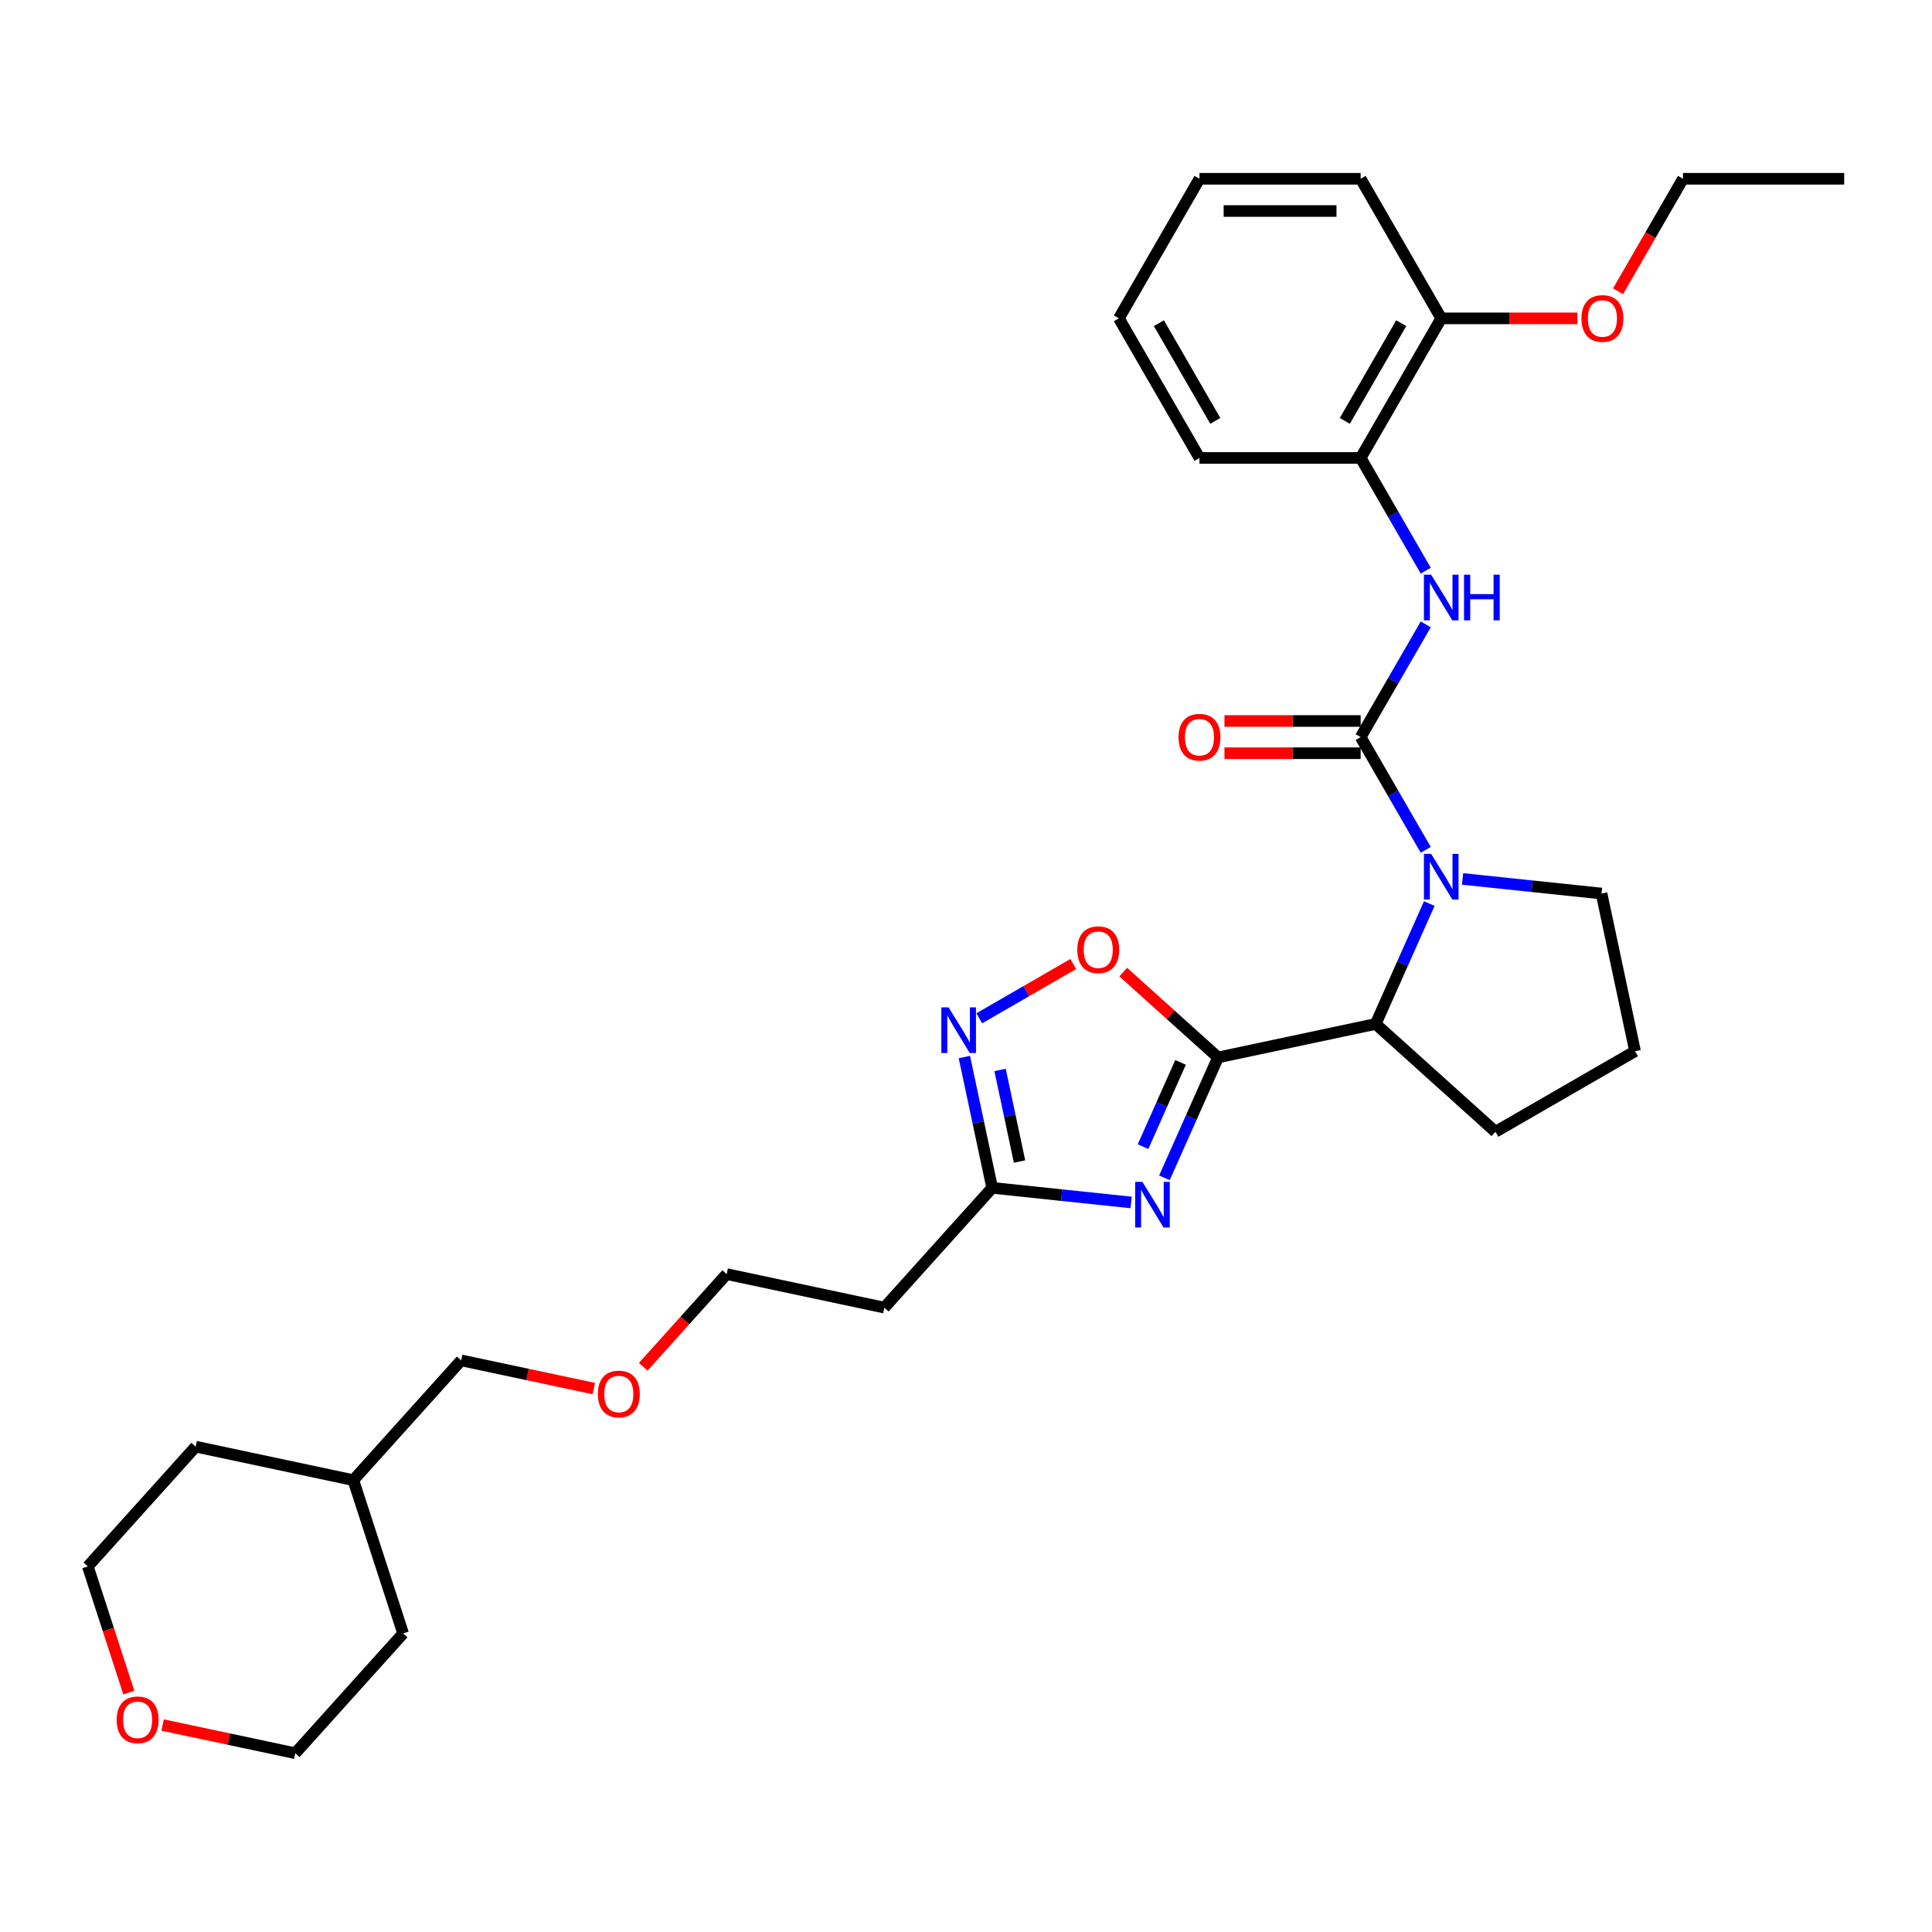<?xml version='1.0' encoding='iso-8859-1'?>
<svg version='1.1' baseProfile='full'
              xmlns='http://www.w3.org/2000/svg'
                      xmlns:rdkit='http://www.rdkit.org/xml'
                      xmlns:xlink='http://www.w3.org/1999/xlink'
                  xml:space='preserve'
width='1000px' height='1000px' viewBox='0 0 1000 1000'>
<!-- END OF HEADER -->
<rect style='opacity:1.0;fill:#FFFFFF;stroke:none' width='1000' height='1000' x='0' y='0'> </rect>
<path class='bond-0' d='M 630.449,547.333 L 616.577,578.49' style='fill:none;fill-rule:evenodd;stroke:#000000;stroke-width:6px;stroke-linecap:butt;stroke-linejoin:miter;stroke-opacity:1' />
<path class='bond-0' d='M 616.577,578.49 L 602.705,609.647' style='fill:none;fill-rule:evenodd;stroke:#0000FF;stroke-width:6px;stroke-linecap:butt;stroke-linejoin:miter;stroke-opacity:1' />
<path class='bond-0' d='M 611.045,549.894 L 601.335,571.704' style='fill:none;fill-rule:evenodd;stroke:#000000;stroke-width:6px;stroke-linecap:butt;stroke-linejoin:miter;stroke-opacity:1' />
<path class='bond-0' d='M 601.335,571.704 L 591.624,593.514' style='fill:none;fill-rule:evenodd;stroke:#0000FF;stroke-width:6px;stroke-linecap:butt;stroke-linejoin:miter;stroke-opacity:1' />
<path class='bond-3' d='M 630.449,547.333 L 605.916,525.244' style='fill:none;fill-rule:evenodd;stroke:#000000;stroke-width:6px;stroke-linecap:butt;stroke-linejoin:miter;stroke-opacity:1' />
<path class='bond-3' d='M 605.916,525.244 L 581.383,503.154' style='fill:none;fill-rule:evenodd;stroke:#FF0000;stroke-width:6px;stroke-linecap:butt;stroke-linejoin:miter;stroke-opacity:1' />
<path class='bond-4' d='M 630.449,547.333 L 712.051,529.988' style='fill:none;fill-rule:evenodd;stroke:#000000;stroke-width:6px;stroke-linecap:butt;stroke-linejoin:miter;stroke-opacity:1' />
<path class='bond-6' d='M 585.472,622.385 L 549.51,618.605' style='fill:none;fill-rule:evenodd;stroke:#0000FF;stroke-width:6px;stroke-linecap:butt;stroke-linejoin:miter;stroke-opacity:1' />
<path class='bond-6' d='M 549.51,618.605 L 513.549,614.826' style='fill:none;fill-rule:evenodd;stroke:#000000;stroke-width:6px;stroke-linecap:butt;stroke-linejoin:miter;stroke-opacity:1' />
<path class='bond-1' d='M 704.271,381.528 L 721.115,410.703' style='fill:none;fill-rule:evenodd;stroke:#000000;stroke-width:6px;stroke-linecap:butt;stroke-linejoin:miter;stroke-opacity:1' />
<path class='bond-1' d='M 721.115,410.703 L 737.959,439.877' style='fill:none;fill-rule:evenodd;stroke:#0000FF;stroke-width:6px;stroke-linecap:butt;stroke-linejoin:miter;stroke-opacity:1' />
<path class='bond-7' d='M 704.271,381.528 L 721.115,352.353' style='fill:none;fill-rule:evenodd;stroke:#000000;stroke-width:6px;stroke-linecap:butt;stroke-linejoin:miter;stroke-opacity:1' />
<path class='bond-7' d='M 721.115,352.353 L 737.959,323.178' style='fill:none;fill-rule:evenodd;stroke:#0000FF;stroke-width:6px;stroke-linecap:butt;stroke-linejoin:miter;stroke-opacity:1' />
<path class='bond-9' d='M 704.271,373.185 L 669.023,373.185' style='fill:none;fill-rule:evenodd;stroke:#000000;stroke-width:6px;stroke-linecap:butt;stroke-linejoin:miter;stroke-opacity:1' />
<path class='bond-9' d='M 669.023,373.185 L 633.776,373.185' style='fill:none;fill-rule:evenodd;stroke:#FF0000;stroke-width:6px;stroke-linecap:butt;stroke-linejoin:miter;stroke-opacity:1' />
<path class='bond-9' d='M 704.271,389.87 L 669.023,389.87' style='fill:none;fill-rule:evenodd;stroke:#000000;stroke-width:6px;stroke-linecap:butt;stroke-linejoin:miter;stroke-opacity:1' />
<path class='bond-9' d='M 669.023,389.87 L 633.776,389.87' style='fill:none;fill-rule:evenodd;stroke:#FF0000;stroke-width:6px;stroke-linecap:butt;stroke-linejoin:miter;stroke-opacity:1' />
<path class='bond-2' d='M 739.795,467.675 L 725.923,498.831' style='fill:none;fill-rule:evenodd;stroke:#0000FF;stroke-width:6px;stroke-linecap:butt;stroke-linejoin:miter;stroke-opacity:1' />
<path class='bond-2' d='M 725.923,498.831 L 712.051,529.988' style='fill:none;fill-rule:evenodd;stroke:#000000;stroke-width:6px;stroke-linecap:butt;stroke-linejoin:miter;stroke-opacity:1' />
<path class='bond-13' d='M 757.028,454.937 L 792.99,458.717' style='fill:none;fill-rule:evenodd;stroke:#0000FF;stroke-width:6px;stroke-linecap:butt;stroke-linejoin:miter;stroke-opacity:1' />
<path class='bond-13' d='M 792.99,458.717 L 828.951,462.496' style='fill:none;fill-rule:evenodd;stroke:#000000;stroke-width:6px;stroke-linecap:butt;stroke-linejoin:miter;stroke-opacity:1' />
<path class='bond-5' d='M 555.521,498.977 L 531.199,513.02' style='fill:none;fill-rule:evenodd;stroke:#FF0000;stroke-width:6px;stroke-linecap:butt;stroke-linejoin:miter;stroke-opacity:1' />
<path class='bond-5' d='M 531.199,513.02 L 506.876,527.062' style='fill:none;fill-rule:evenodd;stroke:#0000FF;stroke-width:6px;stroke-linecap:butt;stroke-linejoin:miter;stroke-opacity:1' />
<path class='bond-15' d='M 712.051,529.988 L 774.048,585.811' style='fill:none;fill-rule:evenodd;stroke:#000000;stroke-width:6px;stroke-linecap:butt;stroke-linejoin:miter;stroke-opacity:1' />
<path class='bond-31' d='M 499.158,547.122 L 506.354,580.974' style='fill:none;fill-rule:evenodd;stroke:#0000FF;stroke-width:6px;stroke-linecap:butt;stroke-linejoin:miter;stroke-opacity:1' />
<path class='bond-31' d='M 506.354,580.974 L 513.549,614.826' style='fill:none;fill-rule:evenodd;stroke:#000000;stroke-width:6px;stroke-linecap:butt;stroke-linejoin:miter;stroke-opacity:1' />
<path class='bond-31' d='M 517.637,553.809 L 522.674,577.505' style='fill:none;fill-rule:evenodd;stroke:#0000FF;stroke-width:6px;stroke-linecap:butt;stroke-linejoin:miter;stroke-opacity:1' />
<path class='bond-31' d='M 522.674,577.505 L 527.711,601.201' style='fill:none;fill-rule:evenodd;stroke:#000000;stroke-width:6px;stroke-linecap:butt;stroke-linejoin:miter;stroke-opacity:1' />
<path class='bond-10' d='M 513.549,614.826 L 457.727,676.822' style='fill:none;fill-rule:evenodd;stroke:#000000;stroke-width:6px;stroke-linecap:butt;stroke-linejoin:miter;stroke-opacity:1' />
<path class='bond-8' d='M 737.959,295.381 L 721.115,266.206' style='fill:none;fill-rule:evenodd;stroke:#0000FF;stroke-width:6px;stroke-linecap:butt;stroke-linejoin:miter;stroke-opacity:1' />
<path class='bond-8' d='M 721.115,266.206 L 704.271,237.031' style='fill:none;fill-rule:evenodd;stroke:#000000;stroke-width:6px;stroke-linecap:butt;stroke-linejoin:miter;stroke-opacity:1' />
<path class='bond-11' d='M 704.271,237.031 L 745.983,164.783' style='fill:none;fill-rule:evenodd;stroke:#000000;stroke-width:6px;stroke-linecap:butt;stroke-linejoin:miter;stroke-opacity:1' />
<path class='bond-11' d='M 696.078,217.852 L 725.277,167.278' style='fill:none;fill-rule:evenodd;stroke:#000000;stroke-width:6px;stroke-linecap:butt;stroke-linejoin:miter;stroke-opacity:1' />
<path class='bond-19' d='M 704.271,237.031 L 620.846,237.031' style='fill:none;fill-rule:evenodd;stroke:#000000;stroke-width:6px;stroke-linecap:butt;stroke-linejoin:miter;stroke-opacity:1' />
<path class='bond-18' d='M 457.727,676.822 L 376.125,659.477' style='fill:none;fill-rule:evenodd;stroke:#000000;stroke-width:6px;stroke-linecap:butt;stroke-linejoin:miter;stroke-opacity:1' />
<path class='bond-14' d='M 745.983,164.783 L 781.23,164.783' style='fill:none;fill-rule:evenodd;stroke:#000000;stroke-width:6px;stroke-linecap:butt;stroke-linejoin:miter;stroke-opacity:1' />
<path class='bond-14' d='M 781.23,164.783 L 816.477,164.783' style='fill:none;fill-rule:evenodd;stroke:#FF0000;stroke-width:6px;stroke-linecap:butt;stroke-linejoin:miter;stroke-opacity:1' />
<path class='bond-23' d='M 745.983,164.783 L 704.271,92.535' style='fill:none;fill-rule:evenodd;stroke:#000000;stroke-width:6px;stroke-linecap:butt;stroke-linejoin:miter;stroke-opacity:1' />
<path class='bond-12' d='M 66.675,876.088 L 56.065,843.433' style='fill:none;fill-rule:evenodd;stroke:#FF0000;stroke-width:6px;stroke-linecap:butt;stroke-linejoin:miter;stroke-opacity:1' />
<path class='bond-12' d='M 56.065,843.433 L 45.455,810.778' style='fill:none;fill-rule:evenodd;stroke:#000000;stroke-width:6px;stroke-linecap:butt;stroke-linejoin:miter;stroke-opacity:1' />
<path class='bond-34' d='M 84.165,892.868 L 118.501,900.167' style='fill:none;fill-rule:evenodd;stroke:#FF0000;stroke-width:6px;stroke-linecap:butt;stroke-linejoin:miter;stroke-opacity:1' />
<path class='bond-34' d='M 118.501,900.167 L 152.836,907.465' style='fill:none;fill-rule:evenodd;stroke:#000000;stroke-width:6px;stroke-linecap:butt;stroke-linejoin:miter;stroke-opacity:1' />
<path class='bond-32' d='M 828.951,462.496 L 846.296,544.098' style='fill:none;fill-rule:evenodd;stroke:#000000;stroke-width:6px;stroke-linecap:butt;stroke-linejoin:miter;stroke-opacity:1' />
<path class='bond-25' d='M 837.509,150.751 L 854.315,121.643' style='fill:none;fill-rule:evenodd;stroke:#FF0000;stroke-width:6px;stroke-linecap:butt;stroke-linejoin:miter;stroke-opacity:1' />
<path class='bond-25' d='M 854.315,121.643 L 871.12,92.535' style='fill:none;fill-rule:evenodd;stroke:#000000;stroke-width:6px;stroke-linecap:butt;stroke-linejoin:miter;stroke-opacity:1' />
<path class='bond-16' d='M 774.048,585.811 L 846.296,544.098' style='fill:none;fill-rule:evenodd;stroke:#000000;stroke-width:6px;stroke-linecap:butt;stroke-linejoin:miter;stroke-opacity:1' />
<path class='bond-17' d='M 332.937,707.442 L 354.531,683.46' style='fill:none;fill-rule:evenodd;stroke:#FF0000;stroke-width:6px;stroke-linecap:butt;stroke-linejoin:miter;stroke-opacity:1' />
<path class='bond-17' d='M 354.531,683.46 L 376.125,659.477' style='fill:none;fill-rule:evenodd;stroke:#000000;stroke-width:6px;stroke-linecap:butt;stroke-linejoin:miter;stroke-opacity:1' />
<path class='bond-24' d='M 307.372,718.726 L 273.036,711.428' style='fill:none;fill-rule:evenodd;stroke:#FF0000;stroke-width:6px;stroke-linecap:butt;stroke-linejoin:miter;stroke-opacity:1' />
<path class='bond-24' d='M 273.036,711.428 L 238.701,704.129' style='fill:none;fill-rule:evenodd;stroke:#000000;stroke-width:6px;stroke-linecap:butt;stroke-linejoin:miter;stroke-opacity:1' />
<path class='bond-29' d='M 620.846,237.031 L 579.133,164.783' style='fill:none;fill-rule:evenodd;stroke:#000000;stroke-width:6px;stroke-linecap:butt;stroke-linejoin:miter;stroke-opacity:1' />
<path class='bond-29' d='M 629.038,217.852 L 599.84,167.278' style='fill:none;fill-rule:evenodd;stroke:#000000;stroke-width:6px;stroke-linecap:butt;stroke-linejoin:miter;stroke-opacity:1' />
<path class='bond-20' d='M 182.879,766.126 L 238.701,704.129' style='fill:none;fill-rule:evenodd;stroke:#000000;stroke-width:6px;stroke-linecap:butt;stroke-linejoin:miter;stroke-opacity:1' />
<path class='bond-26' d='M 182.879,766.126 L 208.658,845.468' style='fill:none;fill-rule:evenodd;stroke:#000000;stroke-width:6px;stroke-linecap:butt;stroke-linejoin:miter;stroke-opacity:1' />
<path class='bond-27' d='M 182.879,766.126 L 101.277,748.781' style='fill:none;fill-rule:evenodd;stroke:#000000;stroke-width:6px;stroke-linecap:butt;stroke-linejoin:miter;stroke-opacity:1' />
<path class='bond-21' d='M 152.836,907.465 L 208.658,845.468' style='fill:none;fill-rule:evenodd;stroke:#000000;stroke-width:6px;stroke-linecap:butt;stroke-linejoin:miter;stroke-opacity:1' />
<path class='bond-22' d='M 45.455,810.778 L 101.277,748.781' style='fill:none;fill-rule:evenodd;stroke:#000000;stroke-width:6px;stroke-linecap:butt;stroke-linejoin:miter;stroke-opacity:1' />
<path class='bond-33' d='M 704.271,92.535 L 620.846,92.535' style='fill:none;fill-rule:evenodd;stroke:#000000;stroke-width:6px;stroke-linecap:butt;stroke-linejoin:miter;stroke-opacity:1' />
<path class='bond-33' d='M 691.757,109.22 L 633.359,109.22' style='fill:none;fill-rule:evenodd;stroke:#000000;stroke-width:6px;stroke-linecap:butt;stroke-linejoin:miter;stroke-opacity:1' />
<path class='bond-28' d='M 871.12,92.535 L 954.545,92.535' style='fill:none;fill-rule:evenodd;stroke:#000000;stroke-width:6px;stroke-linecap:butt;stroke-linejoin:miter;stroke-opacity:1' />
<path class='bond-30' d='M 579.133,164.783 L 620.846,92.535' style='fill:none;fill-rule:evenodd;stroke:#000000;stroke-width:6px;stroke-linecap:butt;stroke-linejoin:miter;stroke-opacity:1' />
<path  class='atom-1' d='M 591.295 611.733
L 599.037 624.247
Q 599.804 625.481, 601.039 627.717
Q 602.273 629.953, 602.34 630.086
L 602.34 611.733
L 605.477 611.733
L 605.477 635.359
L 602.24 635.359
L 593.931 621.677
Q 592.963 620.075, 591.929 618.24
Q 590.928 616.405, 590.627 615.837
L 590.627 635.359
L 587.557 635.359
L 587.557 611.733
L 591.295 611.733
' fill='#0000FF'/>
<path  class='atom-3' d='M 740.761 441.963
L 748.502 454.477
Q 749.27 455.711, 750.505 457.947
Q 751.739 460.183, 751.806 460.316
L 751.806 441.963
L 754.943 441.963
L 754.943 465.589
L 751.706 465.589
L 743.397 451.907
Q 742.429 450.305, 741.395 448.47
Q 740.394 446.635, 740.093 446.067
L 740.093 465.589
L 737.023 465.589
L 737.023 441.963
L 740.761 441.963
' fill='#0000FF'/>
<path  class='atom-4' d='M 557.607 491.578
Q 557.607 485.905, 560.41 482.735
Q 563.213 479.565, 568.452 479.565
Q 573.691 479.565, 576.494 482.735
Q 579.298 485.905, 579.298 491.578
Q 579.298 497.318, 576.461 500.588
Q 573.625 503.825, 568.452 503.825
Q 563.247 503.825, 560.41 500.588
Q 557.607 497.351, 557.607 491.578
M 568.452 501.155
Q 572.056 501.155, 573.992 498.753
Q 575.961 496.317, 575.961 491.578
Q 575.961 486.94, 573.992 484.604
Q 572.056 482.234, 568.452 482.234
Q 564.848 482.234, 562.879 484.57
Q 560.944 486.906, 560.944 491.578
Q 560.944 496.35, 562.879 498.753
Q 564.848 501.155, 568.452 501.155
' fill='#FF0000'/>
<path  class='atom-6' d='M 490.982 521.411
L 498.724 533.924
Q 499.491 535.159, 500.726 537.395
Q 501.96 539.631, 502.027 539.764
L 502.027 521.411
L 505.164 521.411
L 505.164 545.037
L 501.927 545.037
L 493.618 531.355
Q 492.65 529.753, 491.616 527.918
Q 490.615 526.083, 490.314 525.515
L 490.314 545.037
L 487.244 545.037
L 487.244 521.411
L 490.982 521.411
' fill='#0000FF'/>
<path  class='atom-8' d='M 740.761 297.467
L 748.502 309.98
Q 749.27 311.215, 750.505 313.451
Q 751.739 315.687, 751.806 315.82
L 751.806 297.467
L 754.943 297.467
L 754.943 321.093
L 751.706 321.093
L 743.397 307.411
Q 742.429 305.809, 741.395 303.974
Q 740.394 302.138, 740.093 301.571
L 740.093 321.093
L 737.023 321.093
L 737.023 297.467
L 740.761 297.467
' fill='#0000FF'/>
<path  class='atom-8' d='M 757.779 297.467
L 760.983 297.467
L 760.983 307.511
L 773.063 307.511
L 773.063 297.467
L 776.266 297.467
L 776.266 321.093
L 773.063 321.093
L 773.063 310.181
L 760.983 310.181
L 760.983 321.093
L 757.779 321.093
L 757.779 297.467
' fill='#0000FF'/>
<path  class='atom-10' d='M 610 381.595
Q 610 375.922, 612.803 372.751
Q 615.606 369.581, 620.846 369.581
Q 626.085 369.581, 628.888 372.751
Q 631.691 375.922, 631.691 381.595
Q 631.691 387.334, 628.854 390.604
Q 626.018 393.841, 620.846 393.841
Q 615.64 393.841, 612.803 390.604
Q 610 387.368, 610 381.595
M 620.846 391.172
Q 624.45 391.172, 626.385 388.769
Q 628.354 386.333, 628.354 381.595
Q 628.354 376.956, 626.385 374.62
Q 624.45 372.251, 620.846 372.251
Q 617.242 372.251, 615.273 374.587
Q 613.337 376.923, 613.337 381.595
Q 613.337 386.366, 615.273 388.769
Q 617.242 391.172, 620.846 391.172
' fill='#FF0000'/>
<path  class='atom-13' d='M 60.389 890.187
Q 60.389 884.514, 63.192 881.343
Q 65.995 878.173, 71.234 878.173
Q 76.473 878.173, 79.276 881.343
Q 82.079 884.514, 82.079 890.187
Q 82.079 895.926, 79.243 899.196
Q 76.407 902.433, 71.234 902.433
Q 66.029 902.433, 63.192 899.196
Q 60.389 895.96, 60.389 890.187
M 71.234 899.764
Q 74.838 899.764, 76.774 897.361
Q 78.743 894.925, 78.743 890.187
Q 78.743 885.548, 76.774 883.212
Q 74.838 880.843, 71.234 880.843
Q 67.63 880.843, 65.662 883.179
Q 63.726 885.515, 63.726 890.187
Q 63.726 894.958, 65.662 897.361
Q 67.63 899.764, 71.234 899.764
' fill='#FF0000'/>
<path  class='atom-15' d='M 818.563 164.85
Q 818.563 159.177, 821.366 156.007
Q 824.169 152.837, 829.408 152.837
Q 834.647 152.837, 837.45 156.007
Q 840.253 159.177, 840.253 164.85
Q 840.253 170.59, 837.417 173.86
Q 834.58 177.097, 829.408 177.097
Q 824.202 177.097, 821.366 173.86
Q 818.563 170.623, 818.563 164.85
M 829.408 174.427
Q 833.012 174.427, 834.947 172.025
Q 836.916 169.589, 836.916 164.85
Q 836.916 160.212, 834.947 157.876
Q 833.012 155.506, 829.408 155.506
Q 825.804 155.506, 823.835 157.842
Q 821.9 160.178, 821.9 164.85
Q 821.9 169.622, 823.835 172.025
Q 825.804 174.427, 829.408 174.427
' fill='#FF0000'/>
<path  class='atom-18' d='M 309.458 721.541
Q 309.458 715.868, 312.261 712.698
Q 315.064 709.528, 320.303 709.528
Q 325.542 709.528, 328.345 712.698
Q 331.148 715.868, 331.148 721.541
Q 331.148 727.281, 328.312 730.551
Q 325.475 733.788, 320.303 733.788
Q 315.097 733.788, 312.261 730.551
Q 309.458 727.314, 309.458 721.541
M 320.303 731.118
Q 323.907 731.118, 325.842 728.716
Q 327.811 726.28, 327.811 721.541
Q 327.811 716.903, 325.842 714.567
Q 323.907 712.197, 320.303 712.197
Q 316.699 712.197, 314.73 714.533
Q 312.795 716.869, 312.795 721.541
Q 312.795 726.313, 314.73 728.716
Q 316.699 731.118, 320.303 731.118
' fill='#FF0000'/>
</svg>
